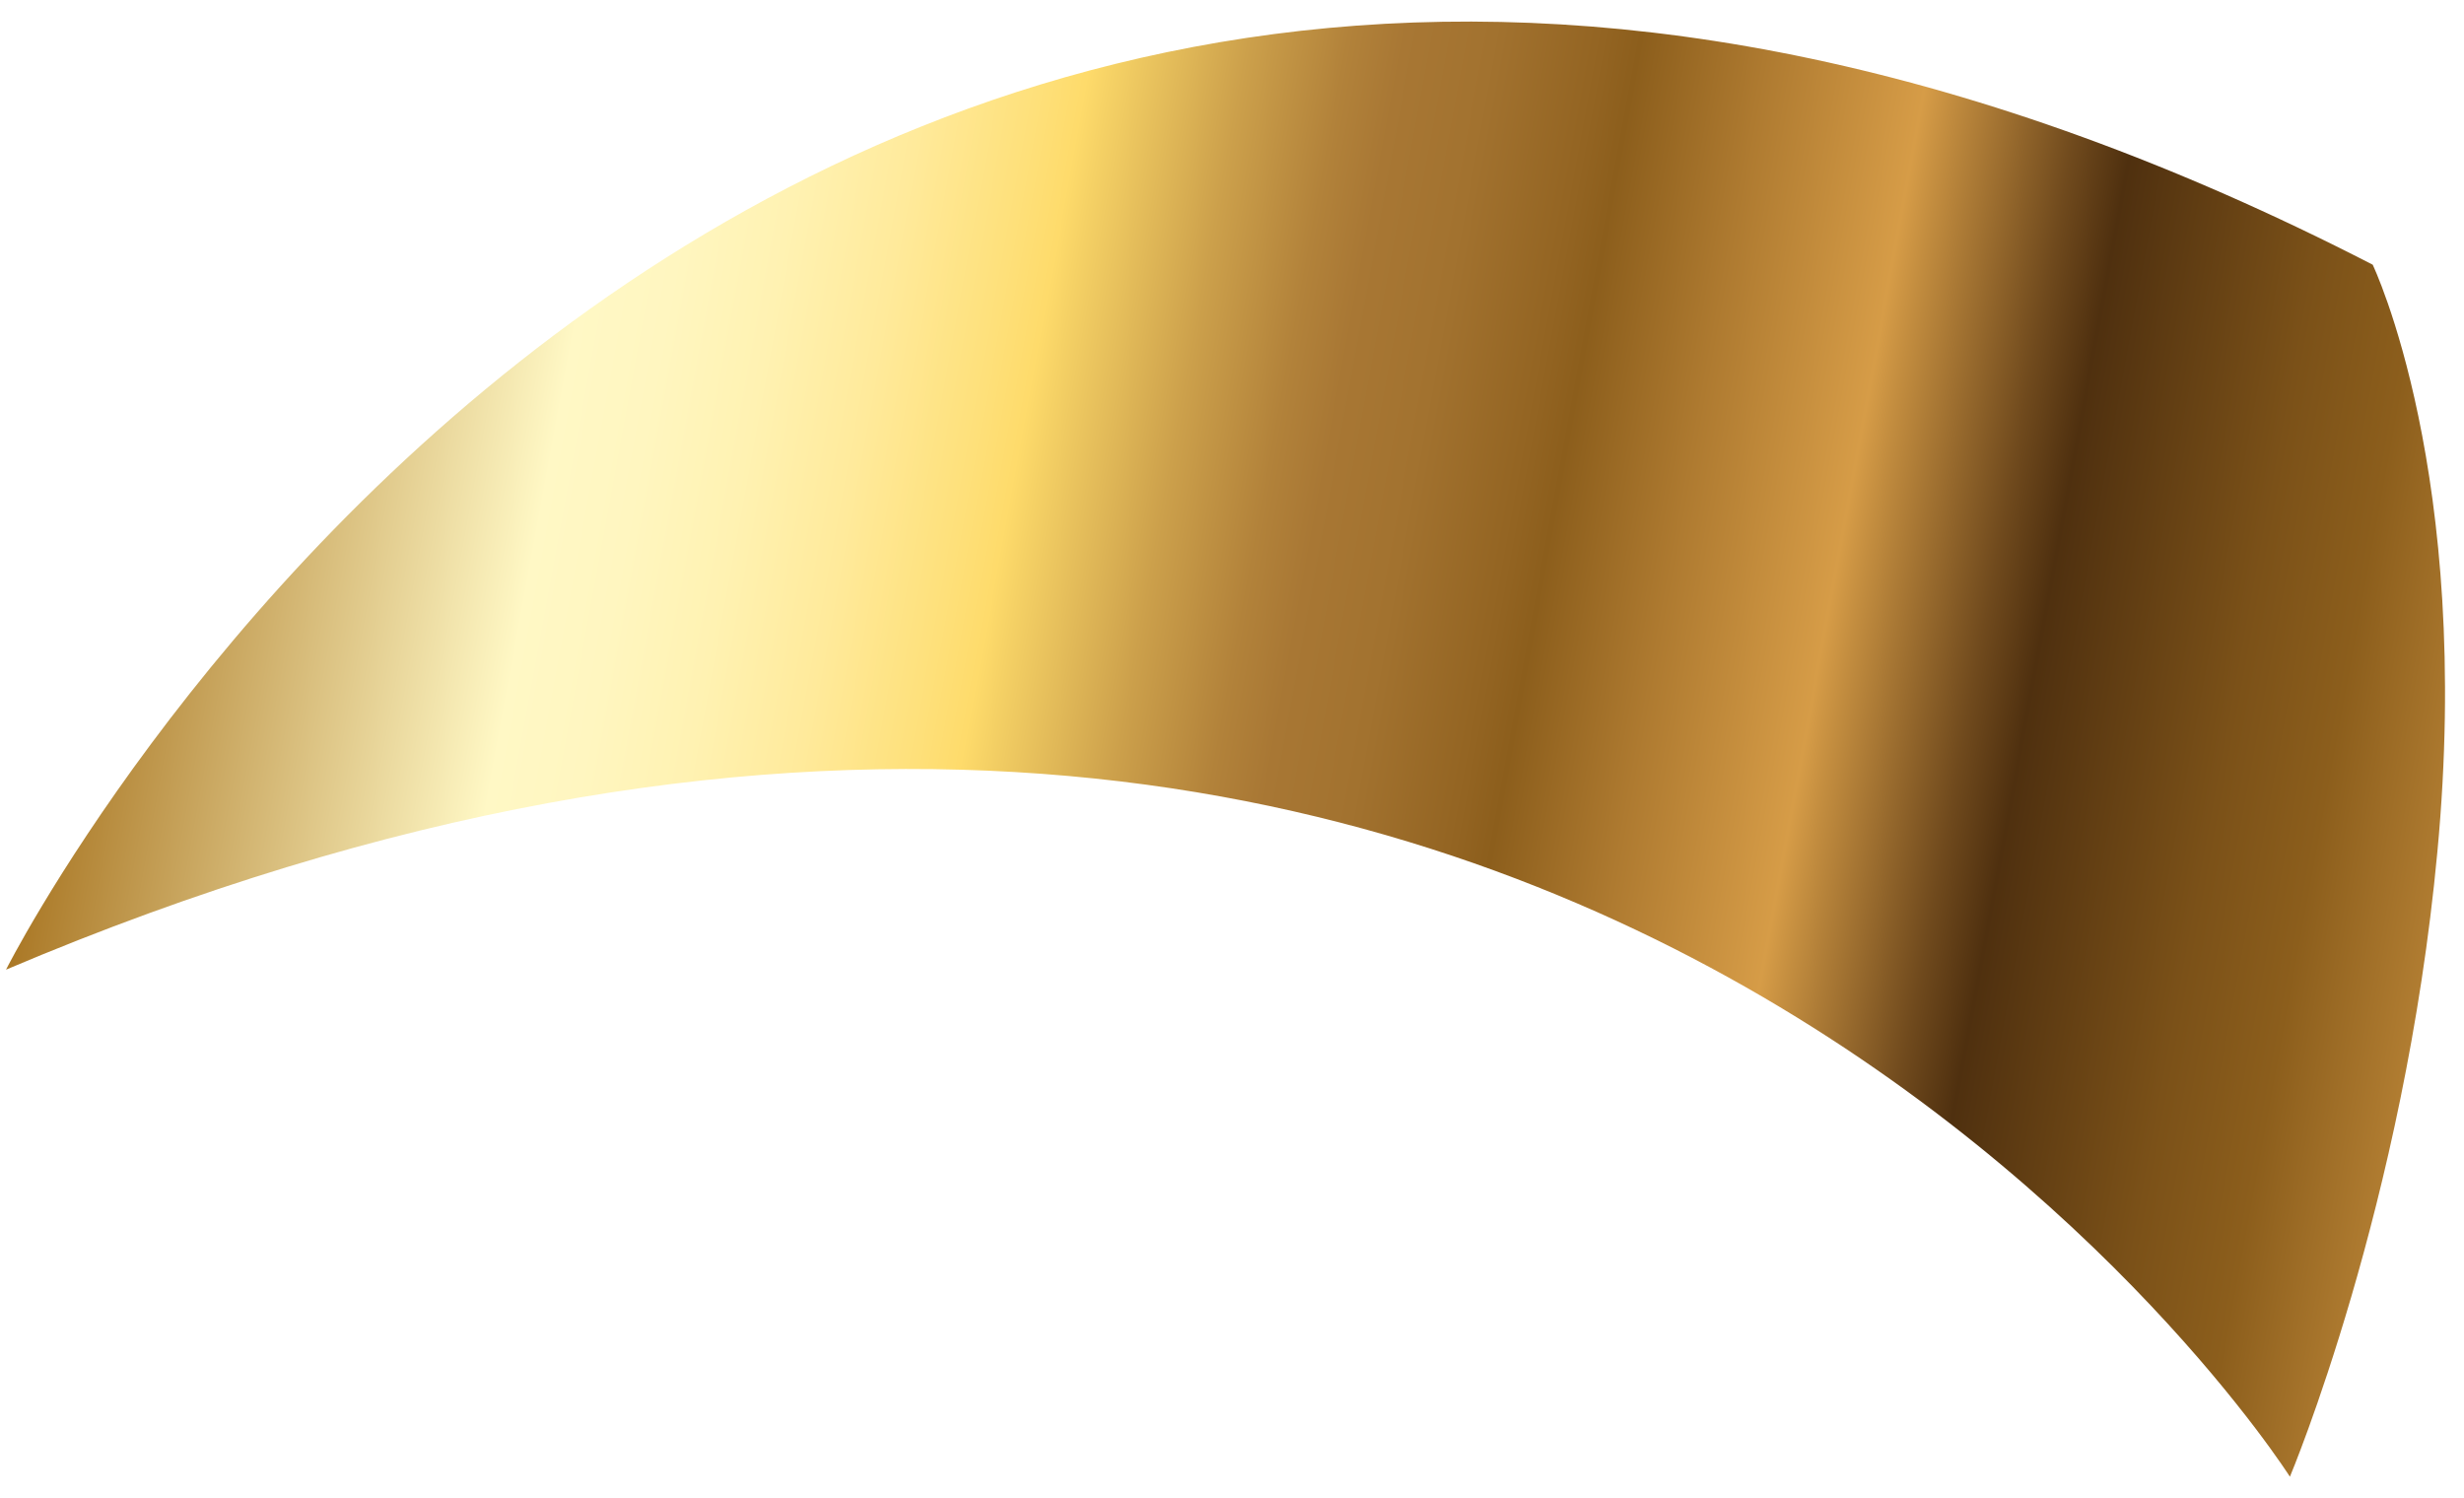 <?xml version="1.0" encoding="UTF-8"?> <svg xmlns="http://www.w3.org/2000/svg" width="102" height="62" viewBox="0 0 102 62" fill="none"> <path d="M98.22 10.958C98.22 10.958 102.373 19.605 100.898 35.264C99.536 49.879 94.793 61.135 94.793 61.135C94.793 61.135 64.269 12.978 0.249 40.143C0.249 40.143 32.066 -23.083 98.22 10.958Z" fill="url(#paint0_linear_630_54)"></path> <defs> <linearGradient id="paint0_linear_630_54" x1="4.711" y1="17.046" x2="106.665" y2="35.777" gradientUnits="userSpaceOnUse"> <stop stop-color="#AB7927"></stop> <stop offset="0.175" stop-color="#FFF8C5"></stop> <stop offset="0.21" stop-color="#FFF6C0"></stop> <stop offset="0.251" stop-color="#FFF2B2"></stop> <stop offset="0.295" stop-color="#FFEA9B"></stop> <stop offset="0.34" stop-color="#FEE07A"></stop> <stop offset="0.358" stop-color="#FEDB6B"></stop> <stop offset="0.368" stop-color="#F5D165"></stop> <stop offset="0.419" stop-color="#CCA04B"></stop> <stop offset="0.458" stop-color="#B2823A"></stop> <stop offset="0.48" stop-color="#A87734"></stop> <stop offset="0.515" stop-color="#A2722F"></stop> <stop offset="0.558" stop-color="#936422"></stop> <stop offset="0.573" stop-color="#8C5E1C"></stop> <stop offset="0.623" stop-color="#AE7A30"></stop> <stop offset="0.688" stop-color="#D69C47"></stop> <stop offset="0.699" stop-color="#C38D3F"></stop> <stop offset="0.75" stop-color="#704A1D"></stop> <stop offset="0.773" stop-color="#4F300F"></stop> <stop offset="0.854" stop-color="#7B5118"></stop> <stop offset="0.896" stop-color="#8C5E1C"></stop> <stop offset="1" stop-color="#D69C47"></stop> </linearGradient> </defs> </svg> 